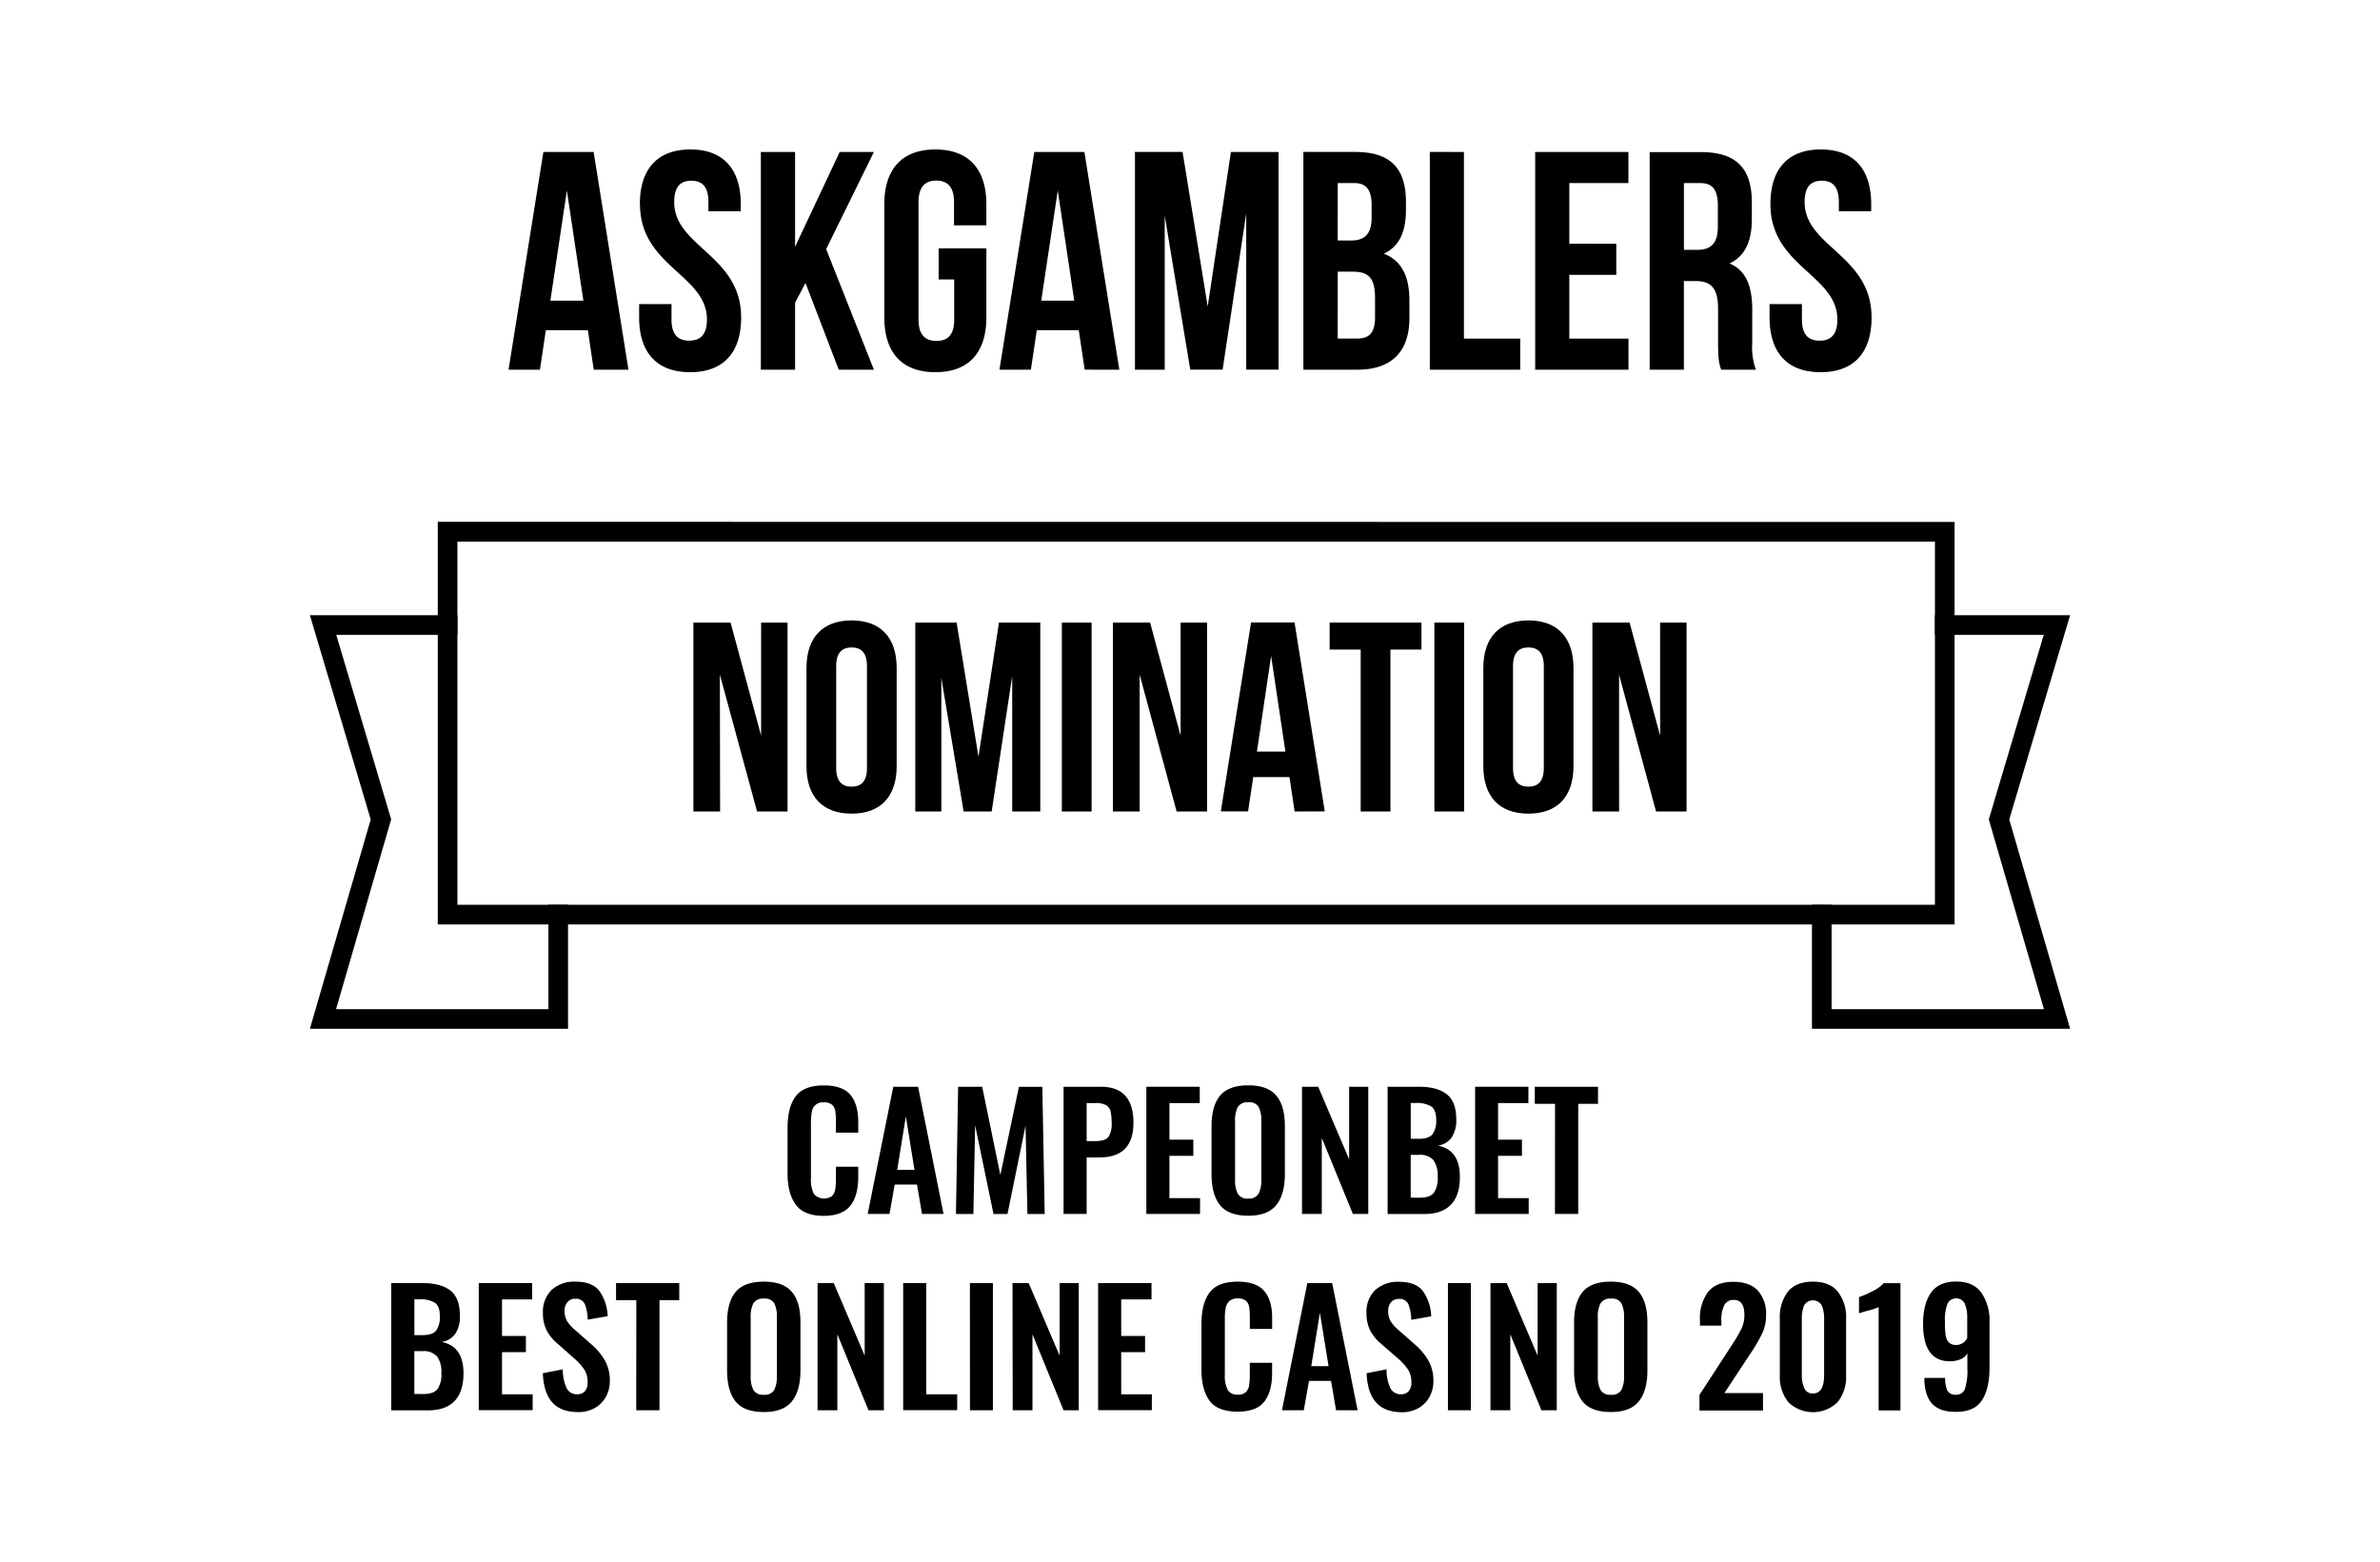 <svg id="Layer_1" data-name="Layer 1" xmlns="http://www.w3.org/2000/svg" viewBox="0 0 640 420"><defs><style>.cls-1{isolation:isolate;}</style></defs><title>Untitled-2</title><g id="Path_63" data-name="Path 63"><path d="M556.67,165.46H520.32v5.28h29.26l-14.33,48.14-.44,1.49.42,1.49,14.4,49.55h-57.1V243.34h-5.28v33.35h69.42l-16.37-56.3Z"/></g><g id="Path_65" data-name="Path 65"><path d="M147.47,243.34v28.07H90.37l14.38-49.55.44-1.49-.44-1.49L90.42,170.74H123v-5.28H83.33l16.36,54.93-16.36,56.3h69.42V243.34Z"/></g><g id="Rectangle_8" data-name="Rectangle 8"><path d="M123,243.34v-72.6h-5.28v77.88h29.75v-5.28Zm-5.28-103V248.62H525.6V140.38Zm402.6,103H123V145.66H520.32Z"/></g><g id="Path_66" data-name="Path 66"><path d="M169,99.43l-9.37-58.56H146.12l-9.37,58.56h8.45l1.58-10.63h11.3l1.58,10.63ZM148,80.86l4.44-29.62,4.43,29.62Zm24.1-25.94c0,16.74,18,19,18,31,0,4.18-1.84,5.69-4.77,5.69s-4.76-1.51-4.76-5.69V81.78h-8.7v3.59c0,9.38,4.68,14.73,13.72,14.73s13.71-5.36,13.71-14.72c0-16.74-18-19-18-31,0-4.18,1.67-5.77,4.6-5.77s4.6,1.58,4.6,5.77v2.43h8.7V54.93c0-9.38-4.6-14.73-13.55-14.73S172.06,45.56,172.06,54.92Zm44.5,21.17,8.95,23.34H235L222.16,67,235,40.87h-9.2l-12,25.51V40.87h-9.2V99.43h9.2v-18Zm35.81-9.29v8.37h4.18V86c0,4.18-1.84,5.69-4.77,5.69S247,90.14,247,86V54.34c0-4.18,1.84-5.77,4.77-5.77s4.77,1.58,4.77,5.77v6.27h8.7V54.92c0-9.37-4.69-14.72-13.72-14.72s-13.72,5.36-13.72,14.72V85.38c0,9.37,4.68,14.72,13.72,14.72s13.72-5.36,13.72-14.72V66.8ZM301,99.43,291.6,40.87H278.13l-9.37,58.56h8.45L278.8,88.8h11.29l1.59,10.62ZM280,80.86l4.44-29.62,4.43,29.62Zm44.76,1.58L318,40.86h-12.8V99.43h8V58l6.87,41.41h8.7l6.35-42v42h8.7V40.87H331Zm39.65-41.58H350.49V99.43H365c9.2,0,14-4.85,14-13.89V80.77c0-6.19-1.93-10.62-6.87-12.54,4.1-1.93,5.94-5.78,5.94-11.8V54.34c0-9-4.09-13.47-13.63-13.47Zm-4.68,8.37h4.43c3.26,0,4.68,1.84,4.68,6v3.26c0,4.69-2.09,6.19-5.52,6.19h-3.6Zm0,23.84h4.09c4.19,0,5.94,1.67,5.94,7.11v5.1c0,4.36-1.67,5.77-4.76,5.77h-5.28Zm24.76-32.21V99.43H408.8V91.06H393.66V40.87ZM422,65.54V49.24h15.89V40.87H412.82V99.43h25.09V91.06H422V73.91h12.63V65.55Zm40.82,33.89h9.37a17.21,17.21,0,0,1-1-7.11v-9c0-6.1-1.51-10.54-6.11-12.46,4.1-1.93,6-5.86,6-11.88v-4.6c0-9-4.1-13.47-13.64-13.47H443.61V99.43h9.2V75.59H456c4.18,0,6,2,6,7.44v9.2C462,97,462.34,97.92,462.84,99.43Zm-10-50.19h4.43c3.27,0,4.69,1.84,4.69,6V61c0,4.69-2.09,6.19-5.52,6.19h-3.6Zm23.26,5.69c0,16.73,18,19,18,31,0,4.18-1.84,5.69-4.77,5.69s-4.76-1.51-4.76-5.69V81.78h-8.7v3.59c0,9.38,4.68,14.73,13.72,14.73s13.71-5.36,13.71-14.72c0-16.74-18-19-18-31,0-4.18,1.67-5.77,4.6-5.77s4.6,1.58,4.6,5.77v2.43h8.7V54.93c0-9.38-4.6-14.73-13.55-14.73s-13.55,5.36-13.55,14.72Z"/></g><g id="NOMINATION" class="cls-1"><g class="cls-1"><path d="M193.64,218.25h-7.18V167.44h10l8.21,30.42V167.44h7.11v50.81h-8.2l-10-36.8Z"/><path d="M229,166.86c7.84,0,12.12,4.65,12.12,12.78v26.42c0,8.13-4.28,12.77-12.12,12.77s-12.13-4.64-12.13-12.77V179.64C216.87,171.51,221.16,166.86,229,166.86Zm0,44.71c2.54,0,4.13-1.37,4.13-5V179.13c0-3.63-1.59-5-4.13-5s-4.14,1.38-4.14,5v27.44C224.86,210.2,226.46,211.57,229,211.57Z"/><path d="M268.63,167.44h11.11v50.81h-7.55V181.81l-5.52,36.44h-7.54l-6-35.93v35.93h-7V167.44h11.11l5.88,36.08Z"/><path d="M293.54,167.44v50.81h-8V167.44Z"/><path d="M306.46,218.25h-7.19V167.44h10l8.2,30.42V167.44h7.12v50.81H316.4l-9.94-36.8Z"/><path d="M348.13,218.25,346.75,209H337l-1.38,9.22h-7.33l8.13-50.81h11.69l8.13,50.81Zm-2.47-16.11-3.85-25.7L338,202.14Z"/><path d="M382.25,167.44v7.26H373.9v43.55h-8V174.7h-8.35v-7.26Z"/><path d="M393.72,167.44v50.81h-8V167.44Z"/><path d="M411,166.86c7.84,0,12.12,4.65,12.12,12.78v26.42c0,8.13-4.28,12.77-12.12,12.77s-12.12-4.64-12.12-12.77V179.64C398.88,171.51,403.16,166.86,411,166.86Zm0,44.71c2.54,0,4.14-1.37,4.14-5V179.13c0-3.63-1.6-5-4.14-5s-4.14,1.38-4.14,5v27.44C406.86,210.2,408.46,211.57,411,211.57Z"/><path d="M435.39,218.25h-7.18V167.44h10l8.21,30.42V167.44h7.11v50.81h-8.2l-9.95-36.8Z"/></g></g><g class="cls-1"><path d="M214,324c-1.48-2-2.22-4.79-2.22-8.43v-12.2c0-3.75.73-6.59,2.2-8.54s4-2.91,7.56-2.91q5,0,7.14,2.53c1.4,1.69,2.11,4.13,2.11,7.31v2.87h-6v-2.95a19,19,0,0,0-.17-2.85,2.87,2.87,0,0,0-.86-1.69,3.09,3.09,0,0,0-2.18-.66,2.94,2.94,0,0,0-3.27,2.56,15.39,15.39,0,0,0-.24,3v14.82a8.77,8.77,0,0,0,.76,4.21,3.65,3.65,0,0,0,4.88.61,3.15,3.15,0,0,0,.89-1.8,18.1,18.1,0,0,0,.19-3v-3.09h6v2.75c0,3.29-.69,5.85-2.07,7.66S224.9,327,221.5,327C218,327,215.44,326,214,324Z"/><path d="M240.21,292.28h6.67l6.85,34.21h-5.79l-1.35-7.9h-6l-1.39,7.9h-5.87Zm5.7,22.34-2.32-14.36-2.32,14.36Z"/><path d="M257.65,292.28h6.47L269,316l5-23.7h6.29l.64,34.21h-4.65l-.5-23.78-4.86,23.78h-3.76l-4.94-23.86-.47,23.86h-4.69Z"/><path d="M286,292.28h10.05q8.74,0,8.74,9.71,0,9.3-9.16,9.3h-3.42v15.2H286Zm8.61,14.61c1.69,0,2.83-.36,3.43-1.07a6.29,6.29,0,0,0,.88-3.87,12.75,12.75,0,0,0-.29-3.1,2.65,2.65,0,0,0-1.21-1.63,5.63,5.63,0,0,0-2.81-.55h-2.4v10.22Z"/><path d="M308.26,292.28h14.36v4.39h-8.15v9.84h6.42v4.35h-6.42v11.37h8.23v4.26H308.26Z"/><path d="M328.07,324.11q-2.28-2.85-2.28-8.35V302.92c0-3.63.76-6.38,2.28-8.23s4.05-2.79,7.6-2.79,6,.93,7.56,2.79,2.28,4.6,2.28,8.23v12.84c0,3.64-.76,6.41-2.3,8.33s-4,2.87-7.54,2.87S329.59,326,328.07,324.11ZM338.46,321a8,8,0,0,0,.72-3.8V301.49a8.05,8.05,0,0,0-.7-3.76,2.9,2.9,0,0,0-2.81-1.27,3,3,0,0,0-2.83,1.29,7.82,7.82,0,0,0-.72,3.74v15.75a8,8,0,0,0,.72,3.8,2.92,2.92,0,0,0,2.83,1.31A2.88,2.88,0,0,0,338.46,321Z"/><path d="M350.12,292.28h4.35l8.32,19.51V292.28h5.15v34.21H363.8l-8.36-20.44v20.44h-5.32Z"/><path d="M373.14,292.28h8.45q4.85,0,7.43,2c1.72,1.33,2.58,3.59,2.58,6.81a8.2,8.2,0,0,1-1.27,4.87,5.38,5.38,0,0,1-3.68,2.14q5.93,1.14,5.92,8.45c0,3.29-.8,5.78-2.41,7.45s-4,2.51-7.14,2.51h-9.88Zm8.36,14c1.8,0,3-.4,3.7-1.2a6.18,6.18,0,0,0,1-3.91q0-2.62-1.29-3.57a7.43,7.43,0,0,0-4.29-.95h-1.26v9.63Zm.25,15.84c1.83,0,3.1-.44,3.81-1.31a6.94,6.94,0,0,0,1.05-4.31,7.11,7.11,0,0,0-1.16-4.5,4.8,4.8,0,0,0-3.91-1.41h-2.19V322.1Z"/><path d="M396.67,292.28H411v4.39h-8.16v9.84h6.42v4.35h-6.42v11.37h8.24v4.26H396.67Z"/><path d="M418.16,296.88h-5.44v-4.6h17v4.6h-5.32v29.61h-6.26Z"/></g><g class="cls-1"><path d="M105.21,345.08h8.45q4.86,0,7.44,2c1.71,1.33,2.57,3.59,2.57,6.81a8.13,8.13,0,0,1-1.27,4.87,5.34,5.34,0,0,1-3.67,2.14q5.91,1.14,5.91,8.45c0,3.29-.8,5.78-2.4,7.45s-4,2.51-7.14,2.51h-9.89Zm8.37,14q2.7,0,3.69-1.2a6.18,6.18,0,0,0,1-3.91c0-1.75-.42-2.94-1.28-3.57a7.43,7.43,0,0,0-4.29-.95h-1.27v9.63Zm.25,15.84c1.83,0,3.1-.44,3.8-1.31a6.87,6.87,0,0,0,1.06-4.31,7.11,7.11,0,0,0-1.16-4.5,4.81,4.81,0,0,0-3.91-1.41h-2.2V374.9Z"/><path d="M128.74,345.08H143.1v4.39H135v9.84h6.42v4.35H135V375h8.24v4.26H128.74Z"/><path d="M148.49,377.14q-2.31-2.62-2.52-7.81l5.37-1.06a11.83,11.83,0,0,0,1,5,3,3,0,0,0,2.85,1.71,2.61,2.61,0,0,0,2.14-.86,3.67,3.67,0,0,0,.69-2.35,6.27,6.27,0,0,0-.9-3.44,15.79,15.79,0,0,0-2.85-3.11L150,361.43a11.87,11.87,0,0,1-3-3.64,10.09,10.09,0,0,1-1-4.64,8.15,8.15,0,0,1,2.34-6.23,9,9,0,0,1,6.48-2.22q4.44,0,6.36,2.51a12.41,12.41,0,0,1,2.22,6.78l-5.37.93a11.5,11.5,0,0,0-.78-4.2,2.54,2.54,0,0,0-2.55-1.42,2.61,2.61,0,0,0-2.11.91,3.45,3.45,0,0,0-.77,2.3,5.38,5.38,0,0,0,.66,2.77,10.11,10.11,0,0,0,2.13,2.39l4.27,3.76a17.07,17.07,0,0,1,3.76,4.43,10.9,10.9,0,0,1,1.35,5.49,8.61,8.61,0,0,1-1.08,4.35,7.6,7.6,0,0,1-3,3,9,9,0,0,1-4.47,1.08Q150.79,379.76,148.49,377.14Z"/><path d="M171.11,349.68h-5.45v-4.6h17v4.6h-5.32v29.61h-6.25Z"/><path d="M197.8,376.91q-2.28-2.85-2.28-8.35V355.72c0-3.63.76-6.38,2.28-8.23s4.06-2.79,7.6-2.79,6,.93,7.57,2.79,2.28,4.6,2.28,8.23v12.84c0,3.64-.77,6.41-2.31,8.33s-4,2.87-7.54,2.87S199.32,378.81,197.8,376.91Zm10.39-3.07a8,8,0,0,0,.72-3.8V354.29a7.93,7.93,0,0,0-.7-3.76,2.9,2.9,0,0,0-2.81-1.27,3,3,0,0,0-2.83,1.29,8,8,0,0,0-.71,3.74V370a8.18,8.18,0,0,0,.71,3.8,2.93,2.93,0,0,0,2.83,1.31A2.88,2.88,0,0,0,208.19,373.84Z"/><path d="M219.85,345.08h4.35l8.32,19.51V345.08h5.16v34.21h-4.14l-8.37-20.44v20.44h-5.32Z"/><path d="M242.87,345.08h6.21V375h8.32v4.26H242.87Z"/><path d="M260.82,345.08H267v34.21h-6.17Z"/><path d="M272.27,345.08h4.35l8.32,19.51V345.08h5.15v34.21H286l-8.36-20.44v20.44h-5.32Z"/><path d="M295.29,345.08h14.36v4.39H301.5v9.84h6.42v4.35H301.5V375h8.24v4.26H295.29Z"/><path d="M325.3,376.78c-1.48-2-2.22-4.79-2.22-8.43v-12.2c0-3.75.73-6.59,2.2-8.54s4-2.91,7.56-2.91q5,0,7.14,2.53t2.11,7.31v2.87h-6v-3a17.73,17.73,0,0,0-.17-2.85,2.87,2.87,0,0,0-.86-1.69,3.09,3.09,0,0,0-2.18-.66,3.26,3.26,0,0,0-2.28.7,3.3,3.3,0,0,0-1,1.86,15.5,15.5,0,0,0-.23,3v14.82a8.65,8.65,0,0,0,.76,4.21,2.9,2.9,0,0,0,2.74,1.28,3,3,0,0,0,2.14-.67,3.14,3.14,0,0,0,.88-1.8,18.1,18.1,0,0,0,.19-3v-3.09h6v2.75c0,3.29-.69,5.85-2.07,7.66s-3.77,2.73-7.18,2.73S326.78,378.76,325.3,376.78Z"/><path d="M351.55,345.08h6.68l6.84,34.21h-5.79l-1.35-7.9H352l-1.4,7.9h-5.87Zm5.71,22.34-2.33-14.36-2.32,14.36Z"/><path d="M370,377.14q-2.3-2.62-2.51-7.81l5.36-1.06a11.81,11.81,0,0,0,1,5,3,3,0,0,0,2.85,1.71,2.59,2.59,0,0,0,2.13-.86,3.62,3.62,0,0,0,.7-2.35,6.28,6.28,0,0,0-.91-3.44,15.79,15.79,0,0,0-2.85-3.11l-4.31-3.75a12,12,0,0,1-3-3.64,10.09,10.09,0,0,1-1-4.64,8.15,8.15,0,0,1,2.34-6.23,9.08,9.08,0,0,1,6.49-2.22q4.42,0,6.35,2.51a12.33,12.33,0,0,1,2.22,6.78l-5.36.93a11.94,11.94,0,0,0-.78-4.2,2.55,2.55,0,0,0-2.56-1.42,2.62,2.62,0,0,0-2.11.91,3.45,3.45,0,0,0-.76,2.3,5.48,5.48,0,0,0,.65,2.77,10,10,0,0,0,2.14,2.39l4.26,3.76a16.88,16.88,0,0,1,3.76,4.43,10.9,10.9,0,0,1,1.35,5.49,8.71,8.71,0,0,1-1.07,4.35,7.73,7.73,0,0,1-3,3,9.08,9.08,0,0,1-4.48,1.08Q372.29,379.76,370,377.14Z"/><path d="M389.36,345.08h6.16v34.21h-6.16Z"/><path d="M400.8,345.08h4.35l8.33,19.51V345.08h5.15v34.21h-4.14l-8.36-20.44v20.44H400.8Z"/><path d="M425.56,376.91q-2.28-2.85-2.28-8.35V355.72c0-3.63.76-6.38,2.28-8.23s4.05-2.79,7.6-2.79,6,.93,7.56,2.79,2.28,4.6,2.28,8.23v12.84c0,3.64-.77,6.41-2.3,8.33s-4.05,2.87-7.54,2.87S427.08,378.81,425.56,376.91ZM436,373.84a8,8,0,0,0,.72-3.8V354.29a8.05,8.05,0,0,0-.7-3.76,2.91,2.91,0,0,0-2.81-1.27,3,3,0,0,0-2.83,1.29,7.82,7.82,0,0,0-.72,3.74V370a8,8,0,0,0,.72,3.8,2.92,2.92,0,0,0,2.83,1.31A2.88,2.88,0,0,0,436,373.84Z"/><path d="M457,375.15l8.45-13,.38-.59.3-.46a34.85,34.85,0,0,0,2.24-3.93,8.4,8.4,0,0,0,.71-3.55c0-2.65-.92-4-2.78-4a2.72,2.72,0,0,0-2.66,1.48,8.68,8.68,0,0,0-.76,4v1.43h-5.75V355a11.79,11.79,0,0,1,2.18-7.54q2.18-2.71,6.82-2.72,4.31,0,6.55,2.34a9.16,9.16,0,0,1,2.23,6.57,11.35,11.35,0,0,1-.9,4.65,41.21,41.21,0,0,1-2.81,5l-.51.76-7,10.61h10.39v4.68H457Z"/><path d="M480.89,377.1a10.86,10.86,0,0,1-2.28-7.23V354.71a11.23,11.23,0,0,1,2.19-7.35q2.2-2.66,6.72-2.66t6.67,2.68a11.05,11.05,0,0,1,2.24,7.33v15.16a10.86,10.86,0,0,1-2.28,7.23,9.49,9.49,0,0,1-13.26,0Zm9.63-7.31v-15a9.23,9.23,0,0,0-.61-3.65,2.74,2.74,0,0,0-4.8,0,9.64,9.64,0,0,0-.59,3.65v15a8.52,8.52,0,0,0,.66,3.53,2.34,2.34,0,0,0,2.34,1.45Q490.52,374.77,490.52,369.79Z"/><path d="M505.18,351.54a14.62,14.62,0,0,1-3.09,1c-1.43.43-2.17.65-2.19.68v-4.35a30,30,0,0,0,3.69-1.63,9.62,9.62,0,0,0,2.94-2.13h4.52v34.21h-5.87Z"/><path d="M519.6,377.58q-2-2.18-2.13-6.48v-.51h5.62a7.39,7.39,0,0,0,.61,3.51,2.53,2.53,0,0,0,2.39,1,2.32,2.32,0,0,0,2.3-1.58,16.11,16.11,0,0,0,.65-5.47v-4.05a3.88,3.88,0,0,1-1.81,1.56,7.21,7.21,0,0,1-2.92.55q-7.18,0-7.18-10.06c0-3.57.71-6.37,2.13-8.38s3.69-3,6.78-3,5.3,1,6.76,3a13.2,13.2,0,0,1,2.2,8v12.13c0,3.71-.67,6.63-2,8.74s-3.65,3.17-7,3.17C523.11,379.76,521,379,519.6,377.58ZM529,359.86v-5.32a9.79,9.79,0,0,0-.65-3.93,2.6,2.6,0,0,0-4.69.11,11.93,11.93,0,0,0-.66,4.5,33.19,33.19,0,0,0,.15,3.61,4,4,0,0,0,.8,2.09,2.58,2.58,0,0,0,2.1.8A3.26,3.26,0,0,0,529,359.86Z"/></g></svg>